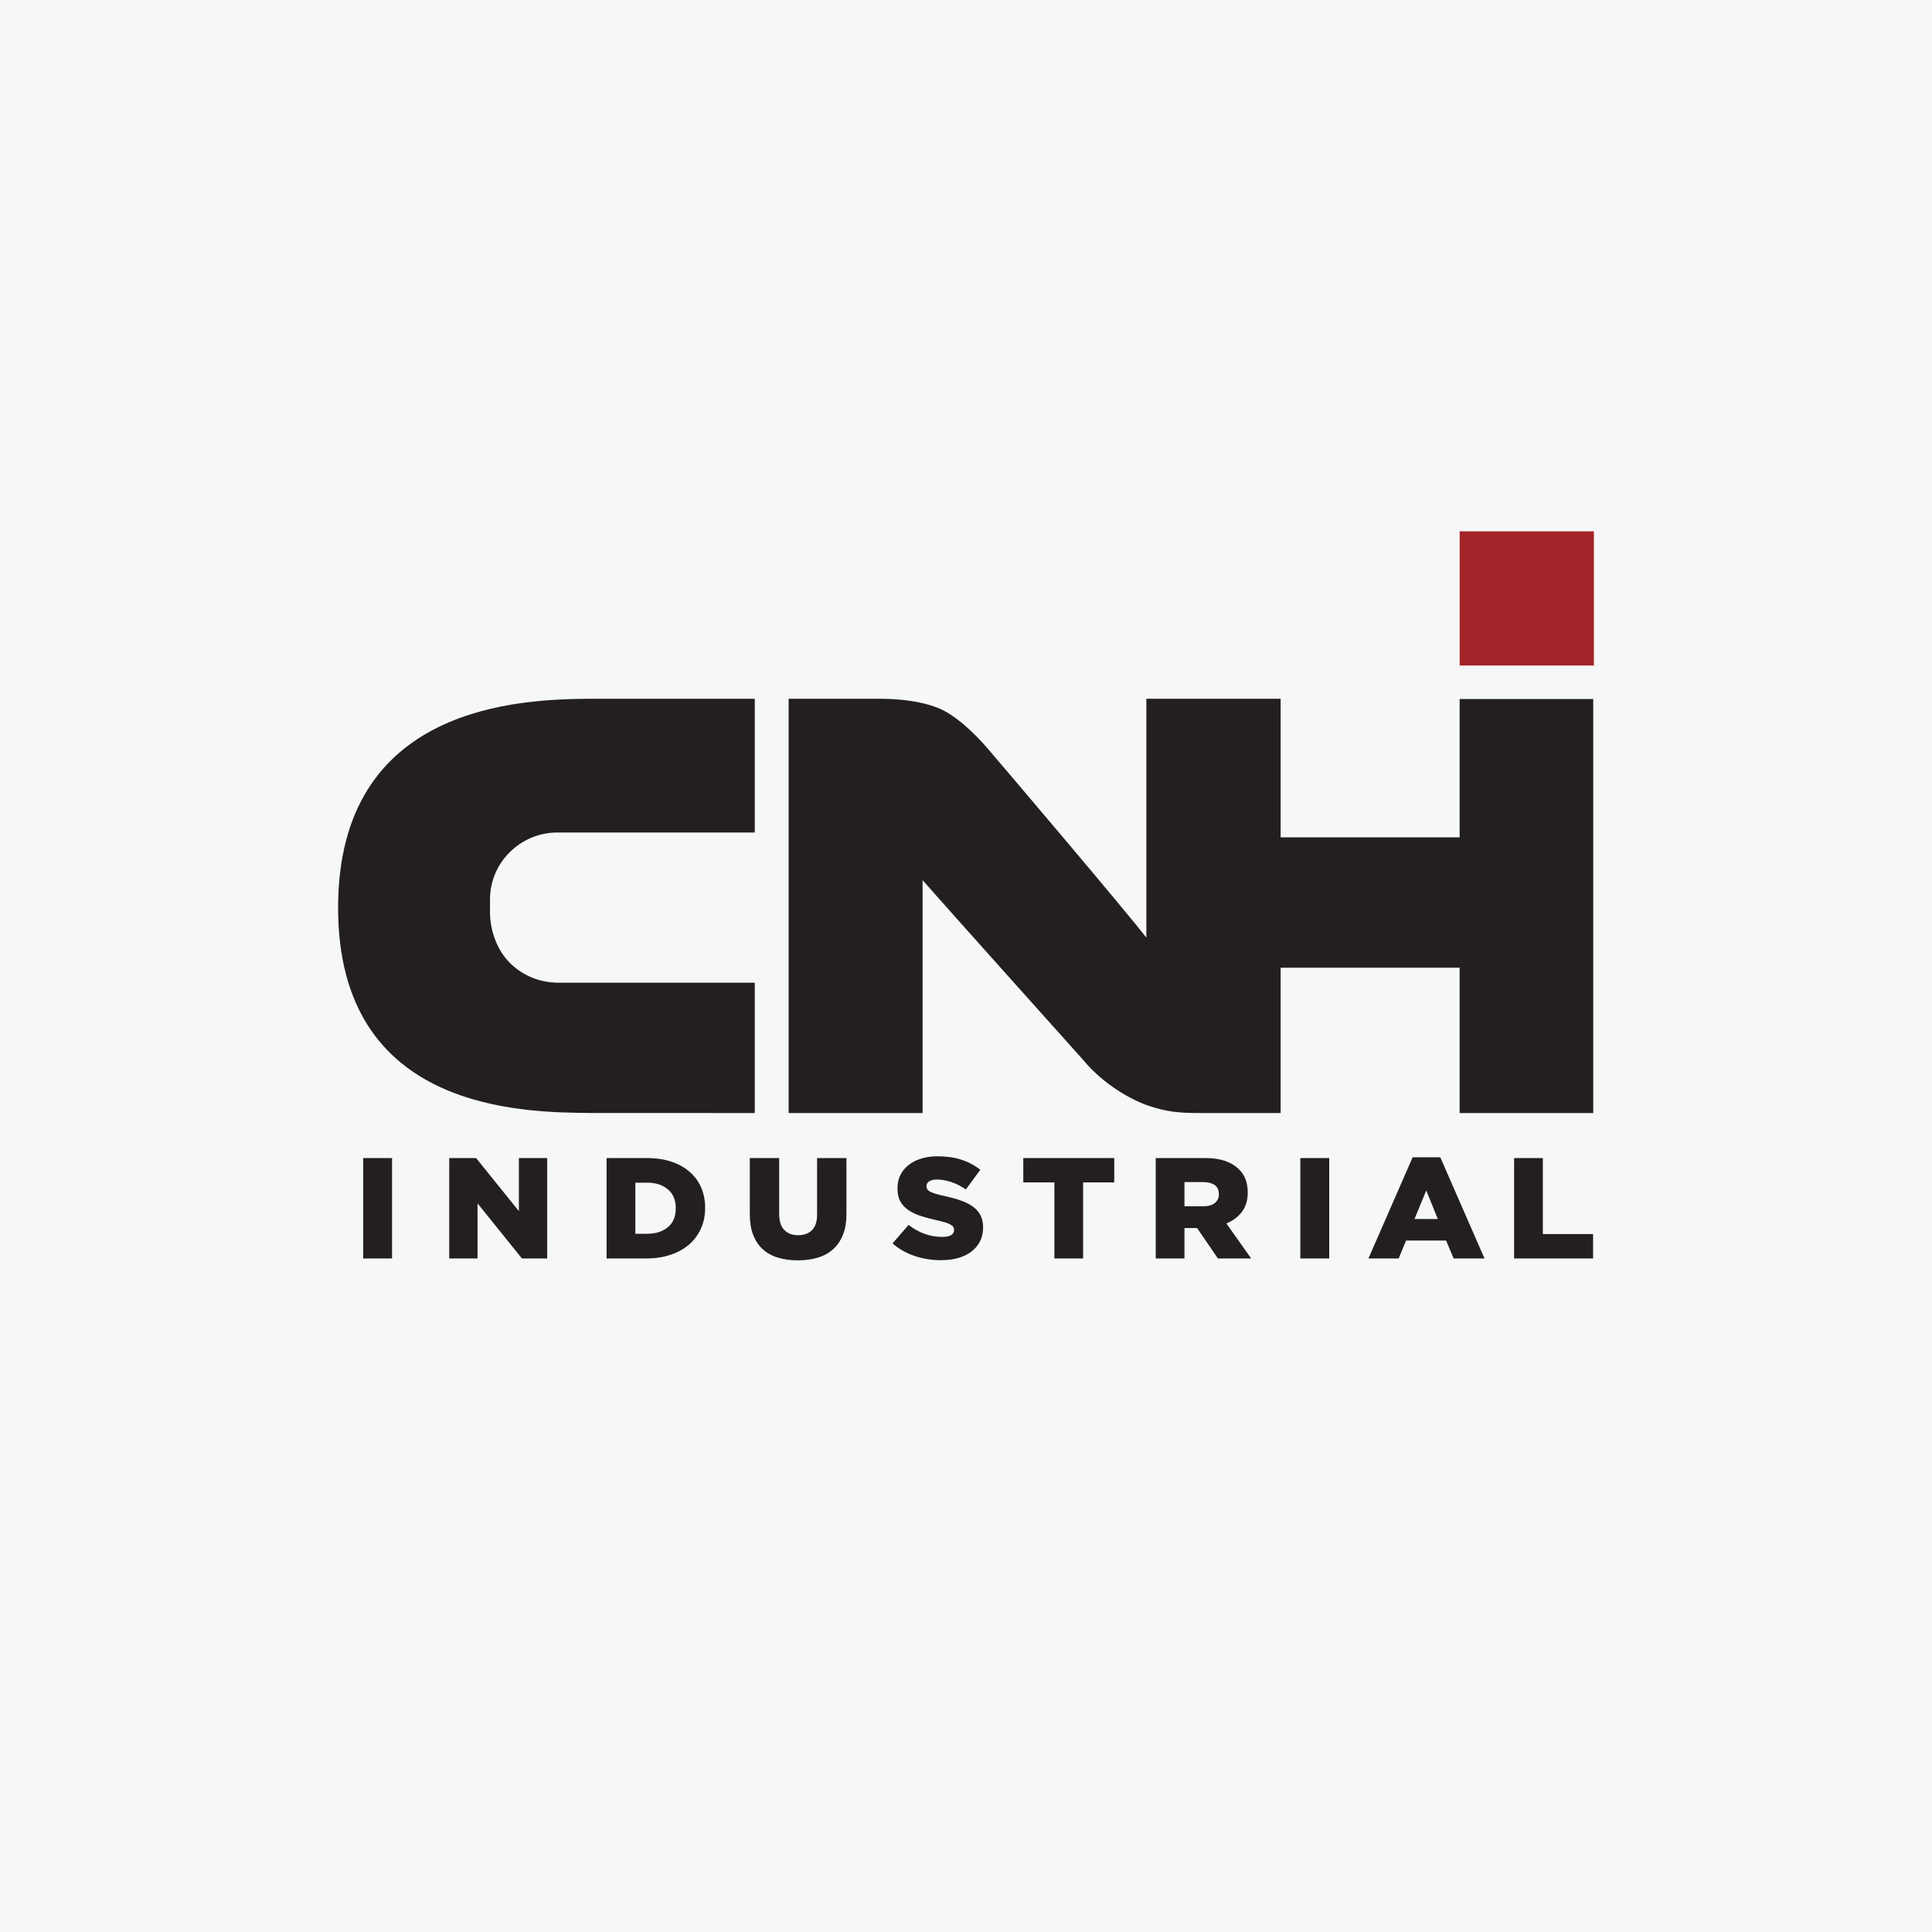 <svg width="40" height="40" viewBox="0 0 40 40" fill="none" xmlns="http://www.w3.org/2000/svg">
<rect width="40" height="40" fill="#F6F7F8"/>
<g clip-path="url(#clip0_7405_372)">
<path d="M30.221 13.779H33V11H30.221V13.779Z" fill="#A32428"/>
<path d="M14.281 24.264C14.178 24.173 14.051 24.102 13.901 24.051C13.751 24.001 13.579 23.976 13.387 23.976H12.559V26.055H13.375C13.567 26.055 13.739 26.029 13.892 25.976C14.044 25.924 14.172 25.851 14.277 25.758C14.381 25.665 14.461 25.554 14.516 25.427C14.572 25.299 14.599 25.16 14.599 25.009V25.003C14.599 24.853 14.572 24.715 14.518 24.589C14.464 24.463 14.385 24.355 14.281 24.264ZM13.991 25.018C13.991 25.187 13.937 25.316 13.828 25.407C13.72 25.498 13.576 25.544 13.397 25.544H13.154V24.486H13.397C13.576 24.486 13.72 24.532 13.828 24.625C13.937 24.717 13.991 24.846 13.991 25.012V25.018ZM15.627 20.346H11.564C11.18 20.346 10.823 20.201 10.56 19.939C10.291 19.674 10.145 19.265 10.145 18.889V18.622C10.145 18.253 10.29 17.905 10.554 17.644C10.818 17.382 11.169 17.236 11.543 17.236H15.627V14.467H12.235C10.803 14.476 7 14.576 7 18.794C7 23.011 10.818 23.033 12.255 23.043L15.627 23.044V20.346ZM7.519 26.055H8.117V23.976H7.519V26.055ZM10.743 25.075L9.857 23.976H9.301V26.055H9.887V24.914L10.806 26.055H11.329V23.976H10.743V25.075ZM16.917 25.146C16.917 25.293 16.881 25.401 16.811 25.47C16.74 25.539 16.644 25.574 16.524 25.574C16.405 25.574 16.309 25.538 16.238 25.465C16.167 25.393 16.132 25.282 16.132 25.131V23.976H15.524V25.143C15.524 25.306 15.547 25.447 15.593 25.566C15.639 25.686 15.705 25.785 15.791 25.863C15.877 25.942 15.981 26 16.104 26.037C16.227 26.075 16.365 26.094 16.518 26.094C16.672 26.094 16.81 26.075 16.934 26.037C17.058 26 17.163 25.942 17.25 25.863C17.337 25.785 17.404 25.685 17.453 25.563C17.501 25.442 17.525 25.297 17.525 25.128V23.976H16.917V25.146ZM31.943 23.976H31.348V26.055H32.983V25.55H31.943V23.976ZM29.247 23.961L28.332 26.055H28.958L29.111 25.684H29.94L30.096 26.055H30.735L29.82 23.961H29.247ZM29.286 25.238L29.529 24.647L29.768 25.238H29.286ZM26.922 26.055H27.52V23.976H26.922V26.055ZM30.22 14.473V17.337H26.514V14.467H23.734V19.413C23.279 18.823 20.699 15.788 20.442 15.49C20.185 15.192 19.785 14.799 19.414 14.655C19.044 14.509 18.596 14.467 18.198 14.467H16.328V23.044H19.101V18.223C19.58 18.77 22.419 21.937 22.419 21.937C22.847 22.457 23.43 22.774 23.77 22.89C24.163 23.024 24.424 23.044 24.839 23.044H26.514V20.035H30.22V23.044H32.986V14.473H30.22ZM20.139 24.979C20.07 24.929 19.985 24.887 19.886 24.853C19.787 24.818 19.676 24.788 19.553 24.762C19.48 24.746 19.419 24.731 19.371 24.716C19.323 24.701 19.285 24.687 19.257 24.672C19.229 24.657 19.21 24.641 19.199 24.623C19.188 24.605 19.182 24.584 19.182 24.561V24.555C19.182 24.517 19.2 24.485 19.236 24.46C19.272 24.434 19.325 24.421 19.397 24.421C19.493 24.421 19.593 24.439 19.696 24.473C19.799 24.508 19.9 24.559 19.998 24.626L20.296 24.218C20.179 24.127 20.049 24.057 19.904 24.01C19.76 23.963 19.596 23.94 19.412 23.94C19.283 23.94 19.168 23.956 19.066 23.989C18.963 24.021 18.876 24.067 18.803 24.127C18.73 24.186 18.675 24.256 18.637 24.337C18.599 24.419 18.581 24.507 18.581 24.604V24.61C18.581 24.717 18.602 24.806 18.643 24.879C18.685 24.951 18.743 25.011 18.815 25.059C18.888 25.108 18.973 25.147 19.072 25.178C19.17 25.209 19.276 25.237 19.39 25.263C19.464 25.278 19.524 25.294 19.57 25.309C19.616 25.323 19.653 25.338 19.681 25.355C19.708 25.37 19.727 25.387 19.737 25.404C19.748 25.42 19.753 25.439 19.753 25.461V25.467C19.753 25.513 19.732 25.548 19.69 25.572C19.648 25.597 19.587 25.609 19.507 25.609C19.258 25.609 19.026 25.526 18.811 25.36L18.479 25.744C18.612 25.86 18.765 25.946 18.938 26.004C19.111 26.062 19.293 26.091 19.486 26.091C19.617 26.091 19.735 26.075 19.842 26.045C19.948 26.014 20.039 25.969 20.115 25.911C20.19 25.853 20.249 25.782 20.291 25.699C20.333 25.616 20.354 25.521 20.354 25.415V25.409C20.354 25.312 20.335 25.228 20.299 25.158C20.262 25.088 20.209 25.028 20.139 24.979ZM25.713 25.089C25.793 24.985 25.833 24.852 25.833 24.691V24.686C25.833 24.482 25.77 24.32 25.643 24.201C25.571 24.13 25.478 24.075 25.364 24.035C25.249 23.996 25.109 23.976 24.943 23.976H23.928V26.055H24.523V25.425H24.784L25.216 26.055H25.904L25.391 25.33C25.526 25.275 25.634 25.195 25.713 25.089ZM25.235 24.727C25.235 24.803 25.207 24.862 25.152 24.907C25.097 24.951 25.018 24.974 24.916 24.974H24.523V24.474H24.913C25.013 24.474 25.091 24.495 25.149 24.535C25.206 24.576 25.235 24.638 25.235 24.721V24.727ZM21.186 24.48H21.83V26.055H22.425V24.48H23.069V23.976H21.186V24.48Z" fill="#231F20"/>
</g>
<defs>
<clipPath id="clip0_7405_372">
<rect width="26" height="15.094" fill="white" transform="translate(7 11)"/>
</clipPath>
</defs>
</svg>
